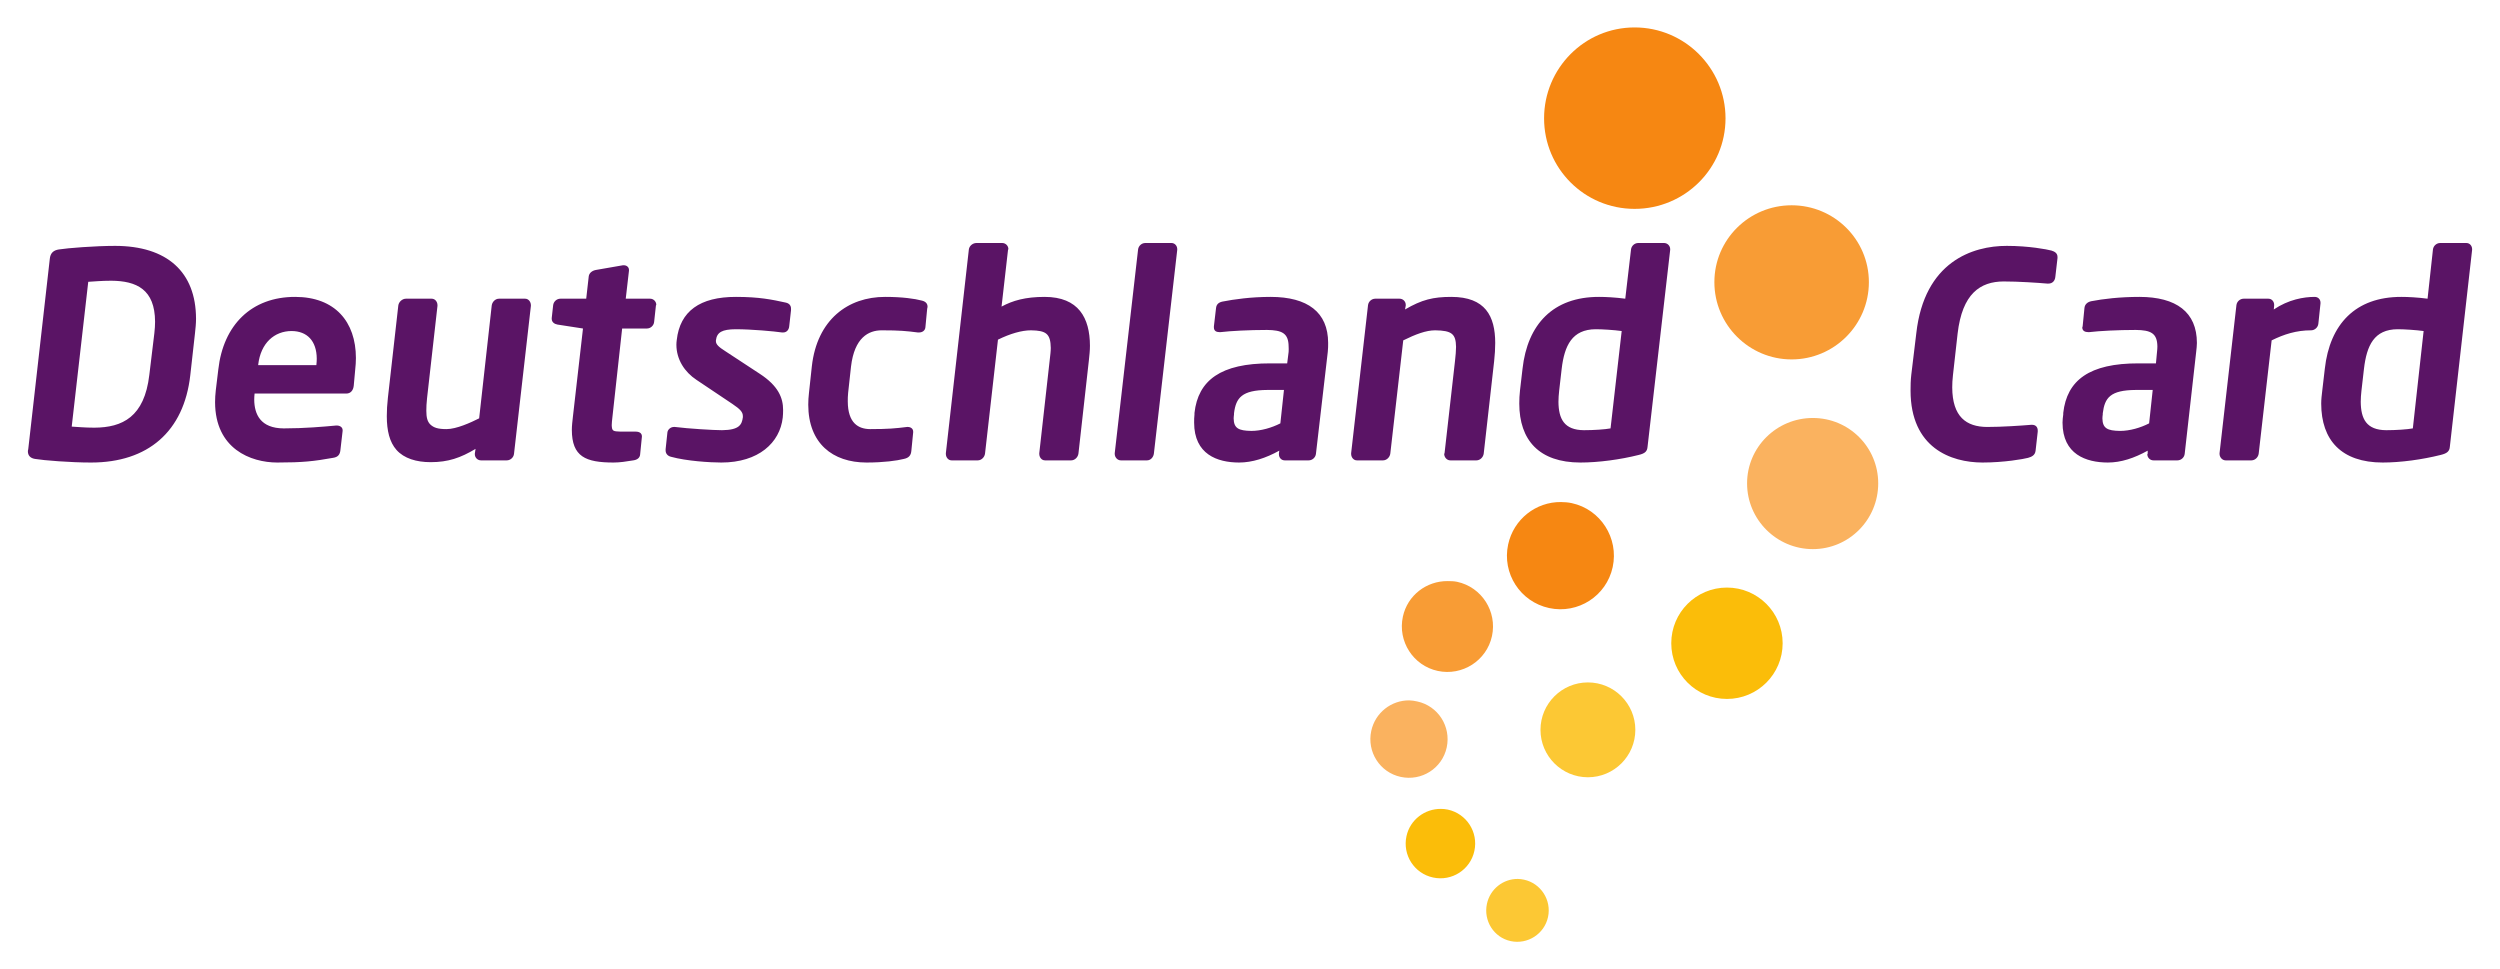 <?xml version="1.0" encoding="UTF-8" standalone="no"?>
<!DOCTYPE svg PUBLIC "-//W3C//DTD SVG 1.0//EN" "http://www.w3.org/TR/2001/REC-SVG-20010904/DTD/svg10.dtd">
<!-- Created with Inkscape (http://www.inkscape.org/) by Marsupilami -->
<svg xmlns:svg="http://www.w3.org/2000/svg" xmlns="http://www.w3.org/2000/svg" version="1.0" width="1024" height="397" viewBox="-2.386 -2.386 217.367 84.302" id="svg2799">
  <defs id="defs2801"/>
  <g transform="translate(-268.702,-492.597)" id="layer1">
    <path d="M 351.203,511.347 C 350.886,511.348 350.584,511.597 350.546,511.909 L 348.546,529.628 C 348.545,529.649 348.546,529.672 348.546,529.691 C 348.546,529.978 348.745,530.253 349.046,530.253 L 351.328,530.253 C 351.648,530.249 351.914,529.972 351.953,529.659 L 353.078,519.753 C 354.151,519.228 355.143,518.941 355.953,518.941 C 357.271,518.962 357.651,519.237 357.671,520.472 C 357.671,520.769 357.625,521.121 357.578,521.534 L 356.671,529.628 C 356.668,529.649 356.671,529.672 356.671,529.691 C 356.671,529.978 356.871,530.253 357.171,530.253 L 359.453,530.253 C 359.771,530.249 360.038,529.972 360.078,529.659 L 360.984,521.566 C 361.033,521.126 361.078,520.693 361.078,520.284 C 361.073,517.861 360.089,516.038 357.14,516.034 C 355.46,516.034 354.363,516.352 353.39,516.878 L 353.953,511.941 C 353.954,511.918 353.984,511.901 353.984,511.878 C 353.984,511.592 353.746,511.347 353.453,511.347 L 351.203,511.347 z M 365.89,511.347 C 365.574,511.348 365.303,511.597 365.265,511.909 L 363.234,529.628 C 363.231,529.649 363.234,529.672 363.234,529.691 C 363.234,529.978 363.464,530.253 363.765,530.253 L 366.046,530.253 C 366.369,530.251 366.603,529.967 366.64,529.659 L 368.671,511.941 C 368.674,511.914 368.671,511.901 368.671,511.878 C 368.671,511.601 368.466,511.347 368.171,511.347 L 365.89,511.347 z M 408.765,511.347 C 408.45,511.348 408.176,511.596 408.14,511.909 L 407.64,516.191 C 406.769,516.076 405.936,516.034 405.359,516.034 C 401.361,516.027 399.134,518.418 398.703,522.284 L 398.484,524.159 C 398.438,524.559 398.421,524.946 398.421,525.316 C 398.428,528.501 400.151,530.436 403.734,530.441 C 405.315,530.441 407.22,530.181 408.796,529.784 C 409.384,529.648 409.545,529.454 409.578,529.066 L 411.546,511.941 C 411.549,511.918 411.546,511.899 411.546,511.878 C 411.545,511.592 411.309,511.347 411.015,511.347 L 408.765,511.347 z M 478.515,511.347 C 478.199,511.349 477.926,511.597 477.89,511.909 L 477.421,516.191 C 476.551,516.076 475.718,516.034 475.14,516.034 C 471.141,516.027 468.915,518.417 468.484,522.284 L 468.265,524.159 C 468.216,524.559 468.171,524.948 468.171,525.316 C 468.176,528.501 469.93,530.436 473.515,530.441 C 475.096,530.441 476.97,530.179 478.546,529.784 C 479.131,529.648 479.329,529.454 479.359,529.066 L 481.296,511.941 C 481.299,511.918 481.296,511.902 481.296,511.878 C 481.295,511.593 481.09,511.347 480.796,511.347 L 478.515,511.347 z M 276.296,511.597 C 274.543,511.597 272.151,511.786 271.39,511.909 C 270.943,511.979 270.66,512.204 270.609,512.722 L 268.734,529.284 C 268.725,529.339 268.703,529.389 268.703,529.441 C 268.694,529.854 268.946,530.069 269.328,530.128 C 270.063,530.253 272.418,530.441 274.171,530.441 L 274.203,530.441 C 279.145,530.441 282.276,527.748 282.828,522.847 L 283.234,519.222 C 283.284,518.772 283.328,518.352 283.328,517.941 C 283.321,513.847 280.794,511.604 276.296,511.597 z M 440.828,511.597 C 437.851,511.589 433.654,512.972 432.953,519.191 L 432.515,522.816 C 432.459,523.304 432.453,523.758 432.453,524.191 C 432.459,529.169 435.965,530.434 438.703,530.441 C 440.608,530.441 442.28,530.136 442.671,530.034 C 443.005,529.941 443.286,529.798 443.328,529.409 L 443.515,527.753 C 443.516,527.713 443.515,527.698 443.515,527.659 C 443.515,527.392 443.37,527.159 443.015,527.159 L 442.953,527.159 C 442.078,527.232 440.408,527.347 439.109,527.347 C 437.305,527.336 436.09,526.469 436.078,523.909 C 436.078,523.578 436.095,523.237 436.14,522.847 L 436.546,519.222 C 436.95,515.748 438.511,514.701 440.546,514.691 C 441.846,514.691 443.508,514.804 444.359,514.878 L 444.421,514.878 C 444.828,514.884 445.02,514.599 445.046,514.284 L 445.234,512.659 C 445.235,512.626 445.234,512.594 445.234,512.566 C 445.238,512.232 444.986,512.088 444.703,512.003 C 444.329,511.901 442.733,511.597 440.828,511.597 z M 320.453,513.284 L 318.109,513.691 C 317.813,513.743 317.521,513.936 317.484,514.253 L 317.265,516.191 L 315.015,516.191 C 314.701,516.192 314.428,516.441 314.39,516.753 L 314.265,517.878 C 314.261,517.898 314.265,517.921 314.265,517.941 C 314.265,518.229 314.496,518.393 314.765,518.441 L 316.984,518.784 L 316.109,526.441 C 316.06,526.868 316.015,527.253 316.015,527.597 C 316.019,529.937 317.216,530.438 319.64,530.441 C 320.189,530.441 320.754,530.353 321.359,530.253 C 321.7,530.207 321.924,530.036 321.953,529.753 L 322.109,528.191 C 322.11,528.169 322.109,528.179 322.109,528.159 C 322.106,527.887 321.886,527.753 321.578,527.753 L 320.265,527.753 C 319.594,527.729 319.504,527.714 319.484,527.191 C 319.484,527.012 319.513,526.781 319.546,526.472 L 320.39,518.784 L 322.546,518.784 C 322.86,518.783 323.135,518.536 323.171,518.222 L 323.328,516.784 C 323.331,516.761 323.359,516.742 323.359,516.722 C 323.359,516.436 323.12,516.191 322.828,516.191 L 320.703,516.191 L 320.984,513.753 C 320.986,513.731 320.984,513.713 320.984,513.691 C 320.984,513.437 320.775,513.284 320.546,513.284 L 320.453,513.284 z M 275.953,514.628 C 278.153,514.642 279.754,515.379 279.765,518.191 C 279.765,518.501 279.745,518.827 279.703,519.191 L 279.265,522.816 C 278.84,526.477 276.926,527.398 274.484,527.409 C 273.625,527.409 273.014,527.342 272.515,527.316 L 273.953,514.722 C 274.463,514.696 275.083,514.628 275.953,514.628 z M 291.953,516.034 C 288.15,516.029 285.7,518.478 285.265,522.347 L 285.046,524.159 C 285.004,524.521 284.984,524.867 284.984,525.191 C 284.991,529.259 288.093,530.436 290.39,530.441 C 292.608,530.441 293.6,530.328 295.234,530.034 C 295.705,529.971 295.859,529.717 295.89,529.316 L 296.078,527.691 C 296.079,527.669 296.078,527.647 296.078,527.628 C 296.078,527.361 295.828,527.222 295.578,527.222 L 295.515,527.222 C 294.463,527.321 292.745,527.472 290.953,527.472 C 288.924,527.463 288.4,526.233 288.39,524.972 C 288.39,524.792 288.403,524.616 288.421,524.441 L 296.39,524.441 C 296.775,524.447 297.006,524.162 297.046,523.753 L 297.171,522.378 C 297.21,522.024 297.234,521.679 297.234,521.347 C 297.229,518.197 295.416,516.039 291.953,516.034 z M 330.296,516.034 C 327.153,516.026 325.416,517.284 325.14,519.784 C 325.121,519.922 325.109,520.057 325.109,520.191 C 325.109,521.477 325.824,522.571 326.859,523.253 L 329.984,525.347 C 330.653,525.797 330.893,526.052 330.89,526.409 C 330.89,526.443 330.893,526.467 330.89,526.503 C 330.804,527.141 330.591,527.612 329.078,527.628 C 328.345,527.628 326.143,527.494 324.984,527.347 L 324.89,527.347 C 324.6,527.349 324.358,527.574 324.328,527.816 L 324.171,529.284 C 324.165,529.314 324.171,529.351 324.171,529.378 C 324.166,529.664 324.353,529.872 324.64,529.941 C 325.989,530.314 328.049,530.441 329.015,530.441 C 332.258,530.441 334.114,528.716 334.359,526.534 C 334.381,526.319 334.39,526.093 334.39,525.878 C 334.393,524.818 333.973,523.773 332.359,522.722 L 329.359,520.753 C 328.813,520.406 328.54,520.172 328.546,519.878 C 328.546,519.861 328.543,519.837 328.546,519.816 C 328.631,519.104 329.085,518.857 330.265,518.847 C 331.66,518.847 333.624,519.029 334.296,519.128 L 334.39,519.128 C 334.68,519.132 334.89,518.918 334.921,518.597 L 335.078,517.191 C 335.08,517.156 335.078,517.098 335.078,517.066 C 335.084,516.789 334.923,516.602 334.64,516.534 C 333.411,516.263 332.295,516.034 330.296,516.034 z M 343.265,516.034 C 340.031,516.029 337.344,518.019 336.89,522.066 L 336.64,524.378 C 336.599,524.736 336.578,525.082 336.578,525.409 C 336.584,528.773 338.694,530.436 341.64,530.441 C 343.149,530.441 344.298,530.279 344.89,530.128 C 345.333,530.038 345.514,529.814 345.546,529.409 L 345.703,527.816 C 345.703,527.794 345.703,527.772 345.703,527.753 C 345.703,527.486 345.481,527.348 345.234,527.347 L 345.171,527.347 C 344.163,527.472 343.55,527.533 341.953,527.534 C 340.949,527.523 340.024,527.029 340.015,525.128 C 340.015,524.899 340.015,524.653 340.046,524.378 L 340.296,522.097 C 340.593,519.562 341.831,518.947 342.953,518.941 C 344.553,518.941 345.138,519.004 346.109,519.128 L 346.203,519.128 C 346.473,519.133 346.733,518.986 346.765,518.691 L 346.921,517.066 C 346.926,516.999 346.953,516.966 346.953,516.909 C 346.964,516.612 346.774,516.418 346.421,516.347 C 345.865,516.197 344.774,516.034 343.265,516.034 z M 376.796,516.034 C 375.091,516.034 373.618,516.242 372.609,516.441 C 372.259,516.512 372.076,516.701 372.046,517.003 L 371.859,518.597 C 371.855,518.629 371.859,518.661 371.859,518.691 C 371.861,519.009 372.098,519.097 372.328,519.097 L 372.453,519.097 C 373.279,518.998 374.913,518.909 376.484,518.909 C 377.778,518.927 378.348,519.183 378.359,520.347 C 378.359,520.488 378.378,520.647 378.359,520.816 L 378.234,521.816 L 376.765,521.816 C 372.47,521.806 370.486,523.279 370.171,526.128 L 370.171,526.253 C 370.14,526.516 370.14,526.737 370.14,526.972 C 370.144,529.727 372.151,530.437 374.046,530.441 C 375.2,530.441 376.374,530.056 377.546,529.409 L 377.515,529.659 C 377.51,529.681 377.515,529.703 377.515,529.722 C 377.515,530.008 377.721,530.253 378.015,530.253 L 380.109,530.253 C 380.423,530.252 380.696,530.003 380.734,529.691 L 381.765,520.816 C 381.796,520.543 381.796,520.284 381.796,520.034 C 381.79,517.361 380.008,516.038 376.796,516.034 z M 392.515,516.034 C 390.931,516.032 389.941,516.277 388.484,517.128 L 388.546,516.784 C 388.546,516.761 388.546,516.742 388.546,516.722 C 388.546,516.434 388.31,516.192 388.015,516.191 L 385.89,516.191 C 385.576,516.194 385.303,516.441 385.265,516.753 L 383.796,529.628 C 383.791,529.649 383.796,529.669 383.796,529.691 C 383.796,529.976 383.996,530.253 384.296,530.253 L 386.578,530.253 C 386.895,530.249 387.165,529.972 387.203,529.659 L 388.328,519.816 C 389.403,519.287 390.303,518.941 391.109,518.941 C 392.561,518.963 392.901,519.256 392.921,520.378 C 392.921,520.714 392.883,521.137 392.828,521.628 L 391.921,529.628 C 391.916,529.648 391.89,529.672 391.89,529.691 C 391.891,529.977 392.119,530.253 392.421,530.253 L 394.703,530.253 C 395.02,530.249 395.29,529.972 395.328,529.659 L 396.234,521.628 C 396.295,521.072 396.328,520.536 396.328,520.034 C 396.323,517.706 395.469,516.038 392.515,516.034 z M 452.359,516.034 C 450.655,516.034 449.183,516.212 448.171,516.409 C 447.821,516.483 447.606,516.699 447.578,517.003 L 447.421,518.597 C 447.414,518.628 447.39,518.663 447.39,518.691 C 447.39,519.011 447.658,519.096 447.89,519.097 L 448.015,519.097 C 448.84,518.997 450.475,518.909 452.046,518.909 C 453.339,518.924 453.91,519.183 453.921,520.347 C 453.921,520.489 453.91,520.647 453.89,520.816 L 453.796,521.816 L 452.296,521.816 C 448.003,521.804 446.05,523.282 445.734,526.128 L 445.734,526.253 C 445.701,526.516 445.671,526.738 445.671,526.972 C 445.676,529.728 447.715,530.437 449.609,530.441 C 450.764,530.441 451.905,530.058 453.078,529.409 L 453.078,529.659 C 453.071,529.681 453.046,529.704 453.046,529.722 C 453.046,530.011 453.285,530.253 453.578,530.253 L 455.671,530.253 C 455.985,530.252 456.259,530.004 456.296,529.691 L 457.296,520.816 C 457.326,520.543 457.359,520.283 457.359,520.034 C 457.353,517.359 455.571,516.038 452.359,516.034 z M 467.609,516.034 C 466.648,516.034 465.331,516.263 464.046,517.128 L 464.078,516.784 C 464.079,516.761 464.078,516.746 464.078,516.722 C 464.076,516.434 463.87,516.191 463.578,516.191 L 461.421,516.191 C 461.11,516.193 460.833,516.439 460.796,516.753 L 459.328,529.628 C 459.323,529.651 459.328,529.672 459.328,529.691 C 459.33,529.978 459.559,530.252 459.859,530.253 L 462.109,530.253 C 462.428,530.248 462.698,529.972 462.734,529.659 L 463.859,519.816 C 464.933,519.287 465.998,518.941 467.296,518.941 C 467.609,518.939 467.883,518.689 467.921,518.378 L 468.109,516.597 C 468.111,516.572 468.109,516.556 468.109,516.534 C 468.108,516.248 467.903,516.036 467.609,516.034 z M 301.578,516.191 C 301.258,516.196 300.961,516.472 300.921,516.784 L 300.015,524.816 C 299.949,525.384 299.921,525.918 299.921,526.409 C 299.921,527.679 300.163,528.666 300.765,529.347 C 301.421,530.084 302.491,530.409 303.734,530.409 C 305.264,530.409 306.329,530.036 307.64,529.253 L 307.578,529.659 C 307.574,529.681 307.578,529.703 307.578,529.722 C 307.578,530.009 307.814,530.253 308.109,530.253 L 310.359,530.253 C 310.673,530.251 310.948,530.002 310.984,529.691 L 312.453,516.816 C 312.455,516.793 312.453,516.776 312.453,516.753 C 312.45,516.467 312.25,516.192 311.953,516.191 L 309.671,516.191 C 309.351,516.196 309.086,516.472 309.046,516.784 L 307.953,526.597 C 307.22,526.968 305.971,527.536 305.109,527.534 C 304.353,527.533 303.995,527.406 303.703,527.128 C 303.45,526.879 303.359,526.517 303.359,525.941 C 303.359,525.633 303.373,525.273 303.421,524.847 L 304.328,516.816 C 304.331,516.793 304.328,516.776 304.328,516.753 C 304.328,516.467 304.128,516.192 303.828,516.191 L 301.578,516.191 z M 405.078,518.847 C 405.641,518.847 406.654,518.909 407.328,519.003 L 406.359,527.472 C 405.869,527.563 404.893,527.628 404.046,527.628 C 402.328,527.617 401.841,526.653 401.828,525.159 C 401.828,524.856 401.853,524.531 401.89,524.191 L 402.109,522.284 C 402.348,520.272 403.011,518.852 405.078,518.847 z M 474.828,518.847 C 475.39,518.847 476.403,518.912 477.078,519.003 L 476.14,527.472 C 475.65,527.563 474.675,527.628 473.828,527.628 C 472.108,527.618 471.621,526.652 471.609,525.159 C 471.609,524.856 471.634,524.531 471.671,524.191 L 471.89,522.284 C 472.128,520.272 472.76,518.851 474.828,518.847 z M 291.64,519.003 C 292.979,519.009 293.819,519.852 293.828,521.409 C 293.828,521.577 293.816,521.757 293.796,521.941 L 293.796,521.972 L 288.734,521.972 L 288.734,521.941 C 288.955,520.026 290.155,519.007 291.64,519.003 z M 376.515,524.128 L 377.953,524.128 L 377.64,527.034 C 376.898,527.414 375.964,527.691 375.109,527.691 C 374.01,527.673 373.589,527.467 373.578,526.597 C 373.578,526.493 373.596,526.379 373.609,526.253 L 373.609,526.159 C 373.776,524.806 374.288,524.143 376.515,524.128 z M 452.046,524.128 L 453.515,524.128 L 453.203,527.034 C 452.461,527.416 451.525,527.691 450.671,527.691 C 449.571,527.674 449.153,527.468 449.14,526.597 C 449.14,526.494 449.156,526.379 449.171,526.253 L 449.171,526.159 C 449.341,524.806 449.818,524.144 452.046,524.128 z" id="path2464" style="fill:#5a1465;fill-opacity:1;fill-rule:nonzero;stroke:none"/>
    <path d="M 408.453,492.597 C 404.093,492.597 400.578,496.146 400.578,500.503 C 400.578,504.864 404.093,508.378 408.453,508.378 C 412.814,508.378 416.359,504.864 416.359,500.503 C 416.359,496.146 412.814,492.597 408.453,492.597 z M 402.046,533.878 C 399.88,533.853 397.927,535.366 397.453,537.566 C 396.909,540.081 398.501,542.553 401.015,543.097 C 403.53,543.639 406.004,542.049 406.546,539.534 C 407.089,537.021 405.498,534.513 402.984,533.972 C 402.67,533.904 402.356,533.882 402.046,533.878 z" id="path2472" style="fill:#f68712;fill-opacity:1;fill-rule:nonzero;stroke:none"/>
    <path d="M 422.109,508.066 C 418.404,508.066 415.39,511.048 415.39,514.753 C 415.39,518.461 418.404,521.472 422.109,521.472 C 425.816,521.472 428.828,518.461 428.828,514.753 C 428.828,511.048 425.816,508.066 422.109,508.066 z M 392.203,540.753 C 390.361,540.733 388.7,541.978 388.296,543.847 C 387.834,545.986 389.19,548.104 391.328,548.566 C 393.464,549.027 395.586,547.672 396.046,545.534 C 396.509,543.398 395.154,541.277 393.015,540.816 C 392.748,540.758 392.466,540.756 392.203,540.753 z" id="path2476" style="fill:#f89c35;fill-opacity:1;fill-rule:nonzero;stroke:none"/>
    <path d="M 423.953,526.566 C 420.804,526.566 418.234,529.104 418.234,532.253 C 418.234,535.404 420.804,537.972 423.953,537.972 C 427.104,537.972 429.64,535.404 429.64,532.253 C 429.64,529.104 427.104,526.566 423.953,526.566 z M 388.859,551.128 C 387.294,551.111 385.89,552.196 385.546,553.784 C 385.153,555.601 386.291,557.392 388.109,557.784 C 389.924,558.177 391.716,557.041 392.109,555.222 C 392.501,553.408 391.365,551.613 389.546,551.222 C 389.319,551.173 389.082,551.131 388.859,551.128 z" id="path2480" style="fill:#fab25f;fill-opacity:1;fill-rule:nonzero;stroke:none"/>
    <path d="M 416.484,541.316 C 413.806,541.316 411.64,543.483 411.64,546.159 C 411.64,548.838 413.806,551.003 416.484,551.003 C 419.161,551.003 421.328,548.838 421.328,546.159 C 421.328,543.483 419.161,541.316 416.484,541.316 z M 391.609,560.566 C 390.201,560.552 388.917,561.512 388.609,562.941 C 388.255,564.577 389.285,566.182 390.921,566.534 C 392.555,566.888 394.163,565.858 394.515,564.222 C 394.869,562.589 393.84,560.982 392.203,560.628 C 391.998,560.584 391.81,560.568 391.609,560.566 z" id="path2484" style="fill:#fbbd09;fill-opacity:1;fill-rule:nonzero;stroke:none"/>
    <path d="M 404.39,549.566 C 402.115,549.566 400.265,551.416 400.265,553.691 C 400.265,555.967 402.115,557.816 404.39,557.816 C 406.666,557.816 408.515,555.967 408.515,553.691 C 408.515,551.416 406.666,549.566 404.39,549.566 z M 398.296,566.659 C 397.029,566.646 395.887,567.531 395.609,568.816 C 395.29,570.289 396.2,571.747 397.671,572.066 C 399.143,572.383 400.605,571.443 400.921,569.972 C 401.24,568.501 400.3,567.038 398.828,566.722 C 398.644,566.682 398.478,566.661 398.296,566.659 z" id="path2488" style="fill:#fcc834;fill-opacity:1;fill-rule:nonzero;stroke:none"/>
  </g>
</svg>
<!-- version: 20080810, original size: 212.59509 79.530418, border: 3% -->